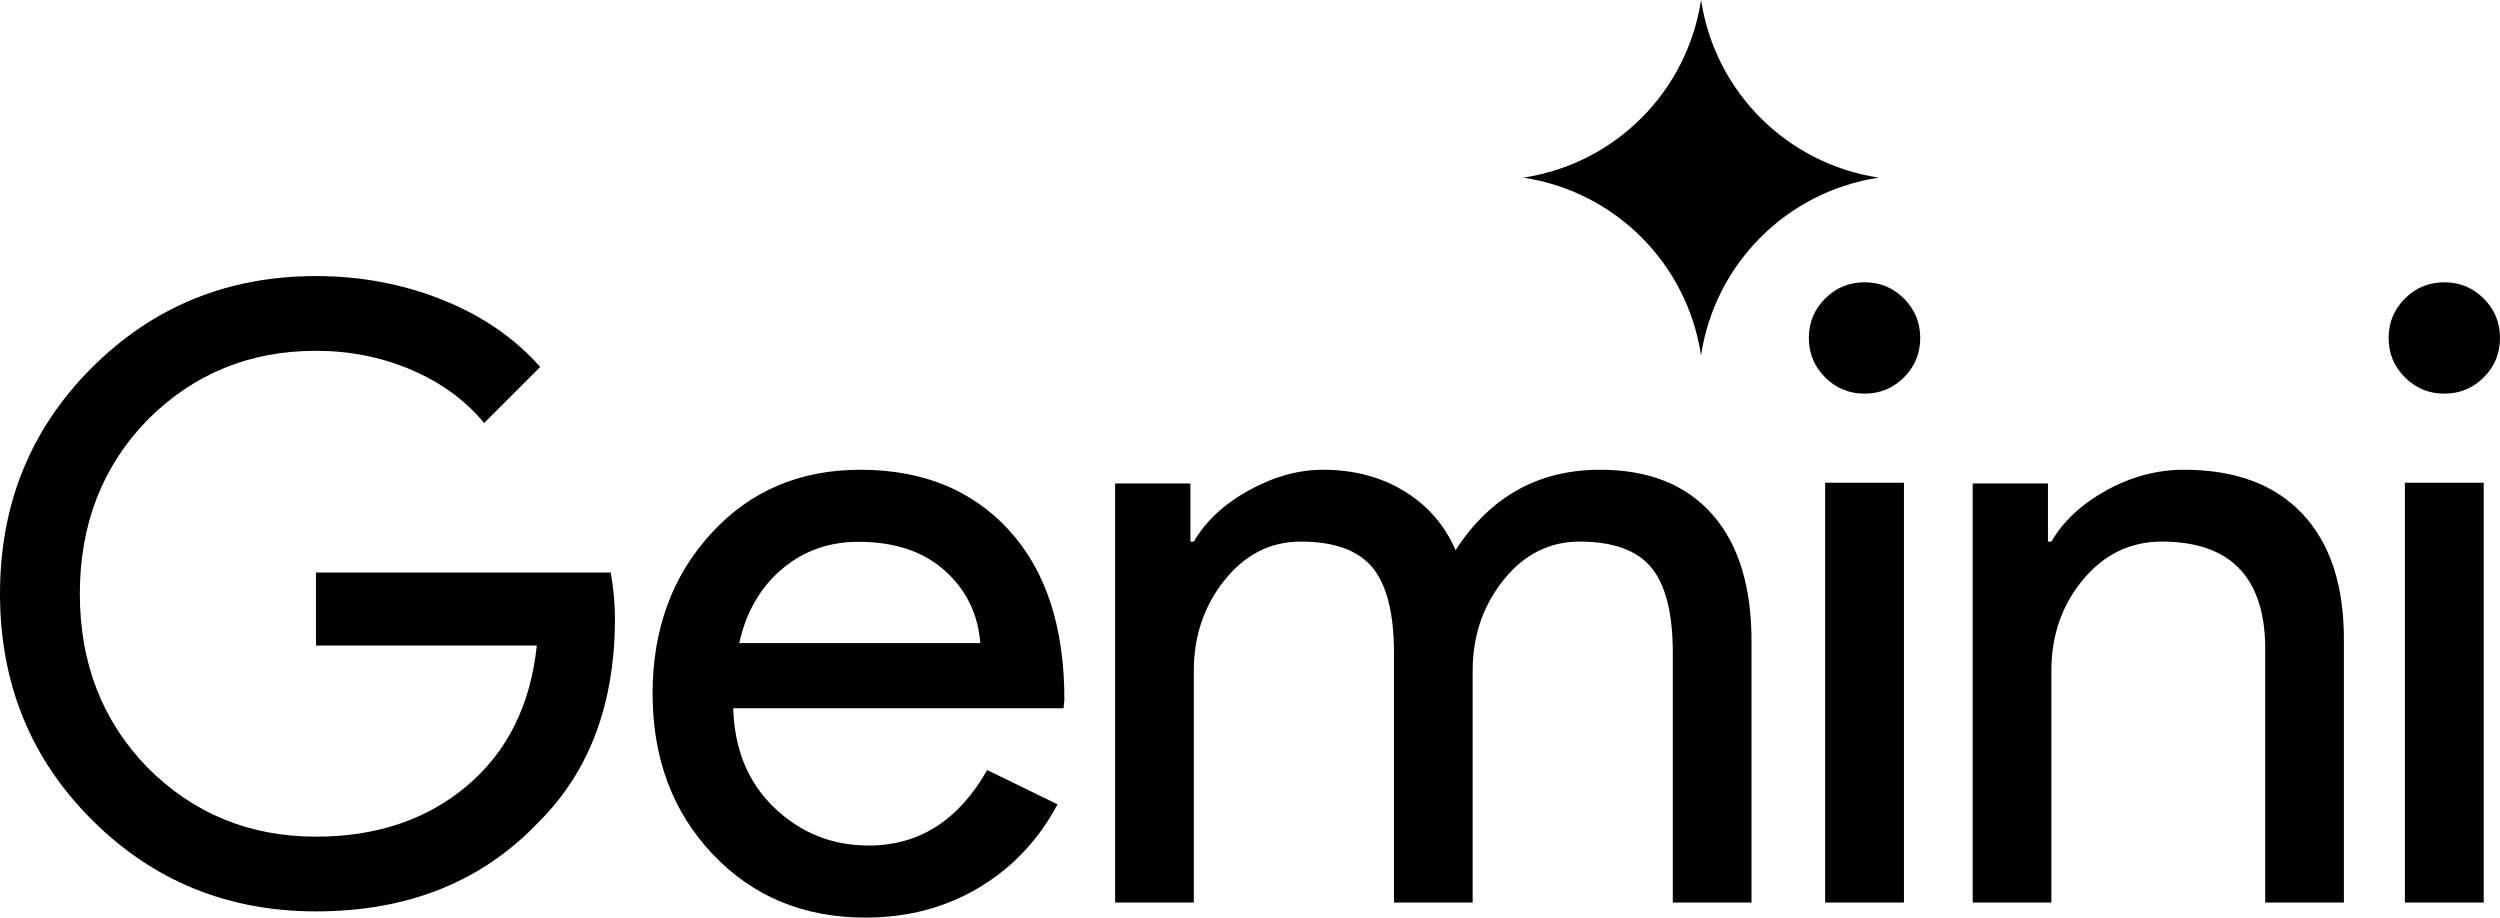 <?xml version="1.0" encoding="UTF-8"?>
<svg viewBox="0 0 512 188" version="1.1" xmlns="http://www.w3.org/2000/svg" >


    <g>
        <path d="M125.939,126.641 C125.939,144.036 120.778,157.894 110.457,168.215 C98.861,180.507 83.611,186.653 64.709,186.653 C46.618,186.653 31.311,180.391 18.786,167.867 C6.262,155.342 0,139.919 0,121.596 C0,103.274 6.262,87.85 18.786,75.326 C31.311,62.802 46.618,56.54 64.709,56.54 C73.87,56.54 82.51,58.163 90.627,61.41 C98.745,64.657 105.413,69.238 110.631,75.152 L99.151,86.633 C95.324,81.994 90.366,78.37 84.278,75.761 C78.19,73.152 71.667,71.847 64.709,71.847 C51.141,71.847 39.66,76.544 30.267,85.937 C20.99,95.446 16.351,107.333 16.351,121.596 C16.351,135.86 20.99,147.747 30.267,157.256 C39.66,166.649 51.141,171.346 64.709,171.346 C77.117,171.346 87.438,167.867 95.672,160.909 C103.905,153.951 108.66,144.384 109.935,132.207 L64.709,132.207 L64.709,117.248 L125.069,117.248 C125.649,120.495 125.939,123.626 125.939,126.641 Z" ></path>
        <path d="M176.17,96.205 C188.938,96.205 199.1,100.334 206.655,108.592 C214.211,116.851 217.989,128.418 217.989,143.295 L217.813,145.052 L150.165,145.052 C150.4,153.486 153.211,160.28 158.599,165.434 C163.988,170.588 170.43,173.165 177.927,173.165 C188.235,173.165 196.318,168.011 202.175,157.703 L216.583,164.731 C212.717,171.994 207.358,177.675 200.506,181.775 C193.653,185.874 185.893,187.924 177.224,187.924 C164.573,187.924 154.148,183.59 145.948,174.922 C137.749,166.254 133.649,155.301 133.649,142.065 C133.649,128.945 137.632,118.022 145.597,109.295 C153.562,100.568 163.754,96.205 176.17,96.205 Z M175.819,110.964 C169.728,110.964 164.486,112.839 160.093,116.587 C155.7,120.336 152.801,125.372 151.395,131.698 L200.769,131.698 C200.301,125.724 197.87,120.775 193.477,116.851 C189.085,112.927 183.198,110.964 175.819,110.964 Z" ></path>
        <path d="M244.493,184.843 L228.377,184.843 L228.377,99.008 L243.793,99.008 L243.793,110.92 L244.493,110.92 C246.946,106.716 250.712,103.212 255.792,100.409 C260.872,97.606 265.923,96.205 270.945,96.205 C277.251,96.205 282.798,97.665 287.586,100.584 C292.374,103.504 295.878,107.533 298.097,112.671 C305.22,101.694 315.089,96.205 327.701,96.205 C337.628,96.205 345.277,99.241 350.649,105.314 C356.021,111.387 358.707,120.029 358.707,131.24 L358.707,184.843 L342.591,184.843 L342.591,133.692 C342.591,125.634 341.131,119.824 338.212,116.263 C335.292,112.701 330.387,110.92 323.497,110.92 C317.307,110.92 312.111,113.547 307.906,118.803 C303.702,124.058 301.6,130.247 301.6,137.371 L301.6,184.843 L285.484,184.843 L285.484,133.692 C285.484,125.634 284.024,119.824 281.105,116.263 C278.185,112.701 273.28,110.92 266.39,110.92 C260.201,110.92 255.004,113.547 250.8,118.803 C246.595,124.058 244.493,130.247 244.493,137.371 L244.493,184.843 Z" ></path>
        <path d="M393.263,69.216 C393.263,72.374 392.151,75.064 389.929,77.287 C387.706,79.509 385.016,80.621 381.858,80.621 C378.7,80.621 376.009,79.509 373.787,77.287 C371.564,75.064 370.453,72.374 370.453,69.216 C370.453,66.058 371.564,63.367 373.787,61.145 C376.009,58.922 378.7,57.811 381.858,57.811 C385.016,57.811 387.706,58.922 389.929,61.145 C392.151,63.367 393.263,66.058 393.263,69.216 Z M389.929,98.868 L389.929,184.843 L373.787,184.843 L373.787,98.868 L389.929,98.868 Z" ></path>
        <path d="M512,69.216 C512,72.374 510.889,75.064 508.666,77.287 C506.444,79.509 503.753,80.621 500.595,80.621 C497.437,80.621 494.747,79.509 492.524,77.287 C490.302,75.064 489.19,72.374 489.19,69.216 C489.19,66.058 490.302,63.367 492.524,61.145 C494.747,58.922 497.437,57.811 500.595,57.811 C503.753,57.811 506.444,58.922 508.666,61.145 C510.889,63.367 512,66.058 512,69.216 Z M508.666,98.868 L508.666,184.843 L492.524,184.843 L492.524,98.868 L508.666,98.868 Z"  ></path>
        <path d="M404.004,99.008 L419.419,99.008 L419.419,110.92 L420.12,110.92 C422.572,106.716 426.338,103.212 431.418,100.409 C436.498,97.606 441.783,96.205 447.272,96.205 C457.782,96.205 465.869,99.212 471.533,105.227 C477.197,111.241 480.029,119.795 480.029,130.89 L480.029,184.843 L463.913,184.843 L463.913,131.941 C463.563,117.927 456.497,110.92 442.717,110.92 C436.294,110.92 430.922,113.518 426.601,118.715 C422.28,123.912 420.12,130.13 420.12,137.371 L420.12,184.843 L404.004,184.843 L404.004,99.008 Z"  ></path>
        <path d="M348.374,72.759 L348.374,72.759 L348.374,72.759 C345.528,53.972 330.782,39.227 311.995,36.38 L311.995,36.38 L311.995,36.38 C330.782,33.533 345.528,18.787 348.374,4.80899046e-15 L348.374,0 L348.374,0 C351.221,18.787 365.967,33.533 384.754,36.38 L384.754,36.38 L384.754,36.38 C365.967,39.227 351.221,53.972 348.374,72.759 Z"  ></path>
    </g>
</svg>
